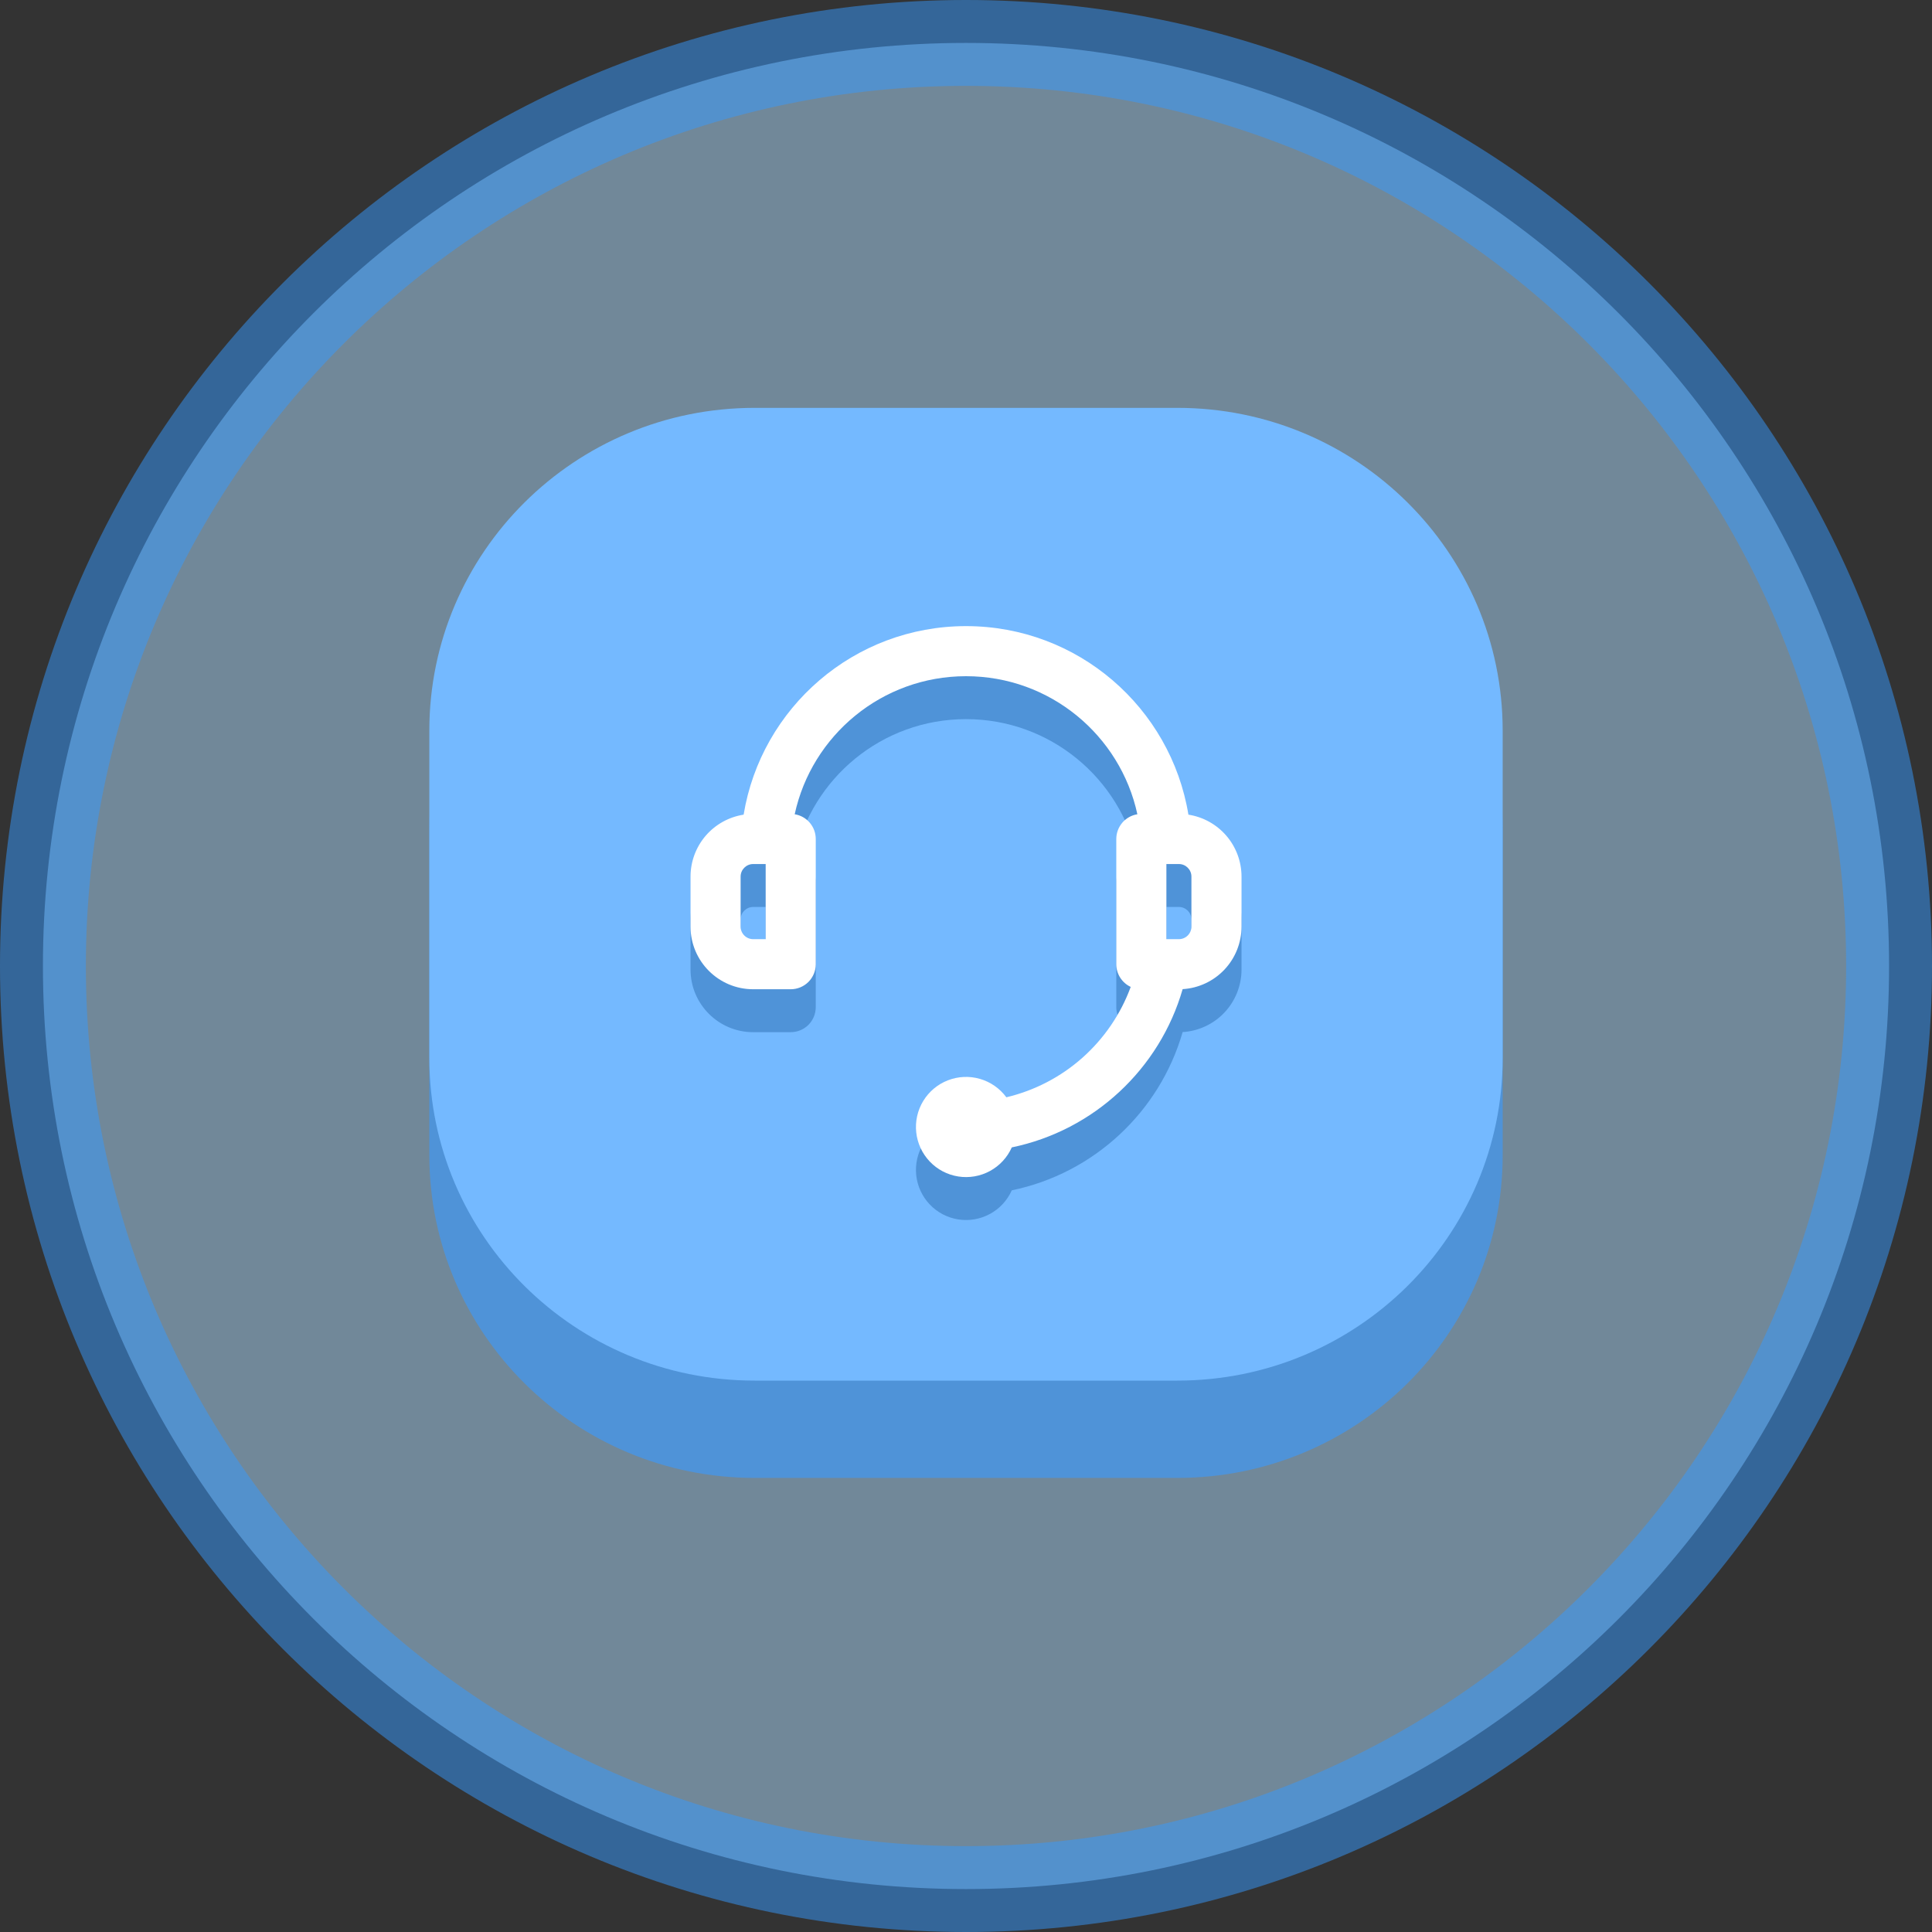 <svg width="90" height="90" viewBox="0 0 90 90" fill="none" xmlns="http://www.w3.org/2000/svg">
<rect x="0" y="0" width="90" height="90" fill="#333333" stroke="none"/>
<path opacity="0.5" d="M45 2C68.748 2 88 21.252 88 45C88 68.748 68.748 88 45 88C21.252 88 2 68.748 2 45C2 21.252 21.252 2 45 2Z" fill="#B0DEFF" stroke="#369AFF" stroke-width="4"/>
<path fill-rule="evenodd" clip-rule="evenodd" d="M35.152 23.534H54.848C63.216 23.534 70 30.265 70 38.568V53.813C70 62.117 63.216 68.847 54.848 68.847H35.152C26.784 68.847 20 62.117 20 53.813V38.568C20 30.265 26.784 23.534 35.152 23.534Z" fill="#4F93D8"/>
<path fill-rule="evenodd" clip-rule="evenodd" d="M35.152 19H54.848C63.216 19 70 25.731 70 34.034V49.28C70 57.583 63.216 64.314 54.848 64.314H35.152C26.784 64.314 20 57.583 20 49.28V34.034C20 25.731 26.784 19 35.152 19Z" fill="#74B9FF"/>
<path d="M52.983 39.931C52.188 36.255 48.916 33.5 45.001 33.5C41.087 33.5 37.815 36.255 37.02 39.931C37.293 39.975 37.543 40.115 37.723 40.326C37.903 40.538 38.001 40.806 38.001 41.083V46.917C38.001 47.226 37.878 47.523 37.66 47.742C37.441 47.96 37.144 48.083 36.835 48.083H35.085C33.475 48.083 32.168 46.775 32.168 45.167V42.833C32.168 42.137 32.418 41.463 32.872 40.934C33.325 40.406 33.953 40.057 34.641 39.95C35.46 34.968 39.786 31.167 45.001 31.167C50.216 31.167 54.542 34.968 55.361 39.95C56.05 40.057 56.677 40.406 57.131 40.935C57.584 41.463 57.834 42.137 57.835 42.833V45.167C57.834 45.91 57.55 46.625 57.041 47.166C56.531 47.707 55.834 48.033 55.092 48.078C54.023 51.792 50.958 54.661 47.133 55.45C46.924 55.919 46.567 56.305 46.116 56.55C45.665 56.795 45.146 56.885 44.64 56.805C44.133 56.726 43.666 56.481 43.313 56.11C42.959 55.739 42.737 55.261 42.682 54.751C42.627 54.241 42.741 53.727 43.007 53.289C43.274 52.85 43.677 52.512 44.155 52.326C44.633 52.14 45.159 52.116 45.651 52.259C46.144 52.402 46.576 52.703 46.88 53.116C48.195 52.804 49.413 52.171 50.423 51.274C51.434 50.376 52.207 49.242 52.673 47.974C52.472 47.88 52.302 47.73 52.183 47.543C52.064 47.356 52.001 47.138 52.001 46.917V41.083C52.001 40.806 52.1 40.538 52.28 40.326C52.46 40.115 52.709 39.975 52.983 39.931ZM35.085 42.25C34.764 42.25 34.501 42.513 34.501 42.833V45.167C34.501 45.487 34.764 45.75 35.085 45.75H35.668V42.25H35.085ZM54.335 42.25V45.75H54.918C55.239 45.75 55.501 45.487 55.501 45.167V42.833C55.501 42.513 55.239 42.25 54.918 42.25H54.335Z" fill="#4F93D8"/>
<path d="M52.983 37.931C52.188 34.255 48.916 31.5 45.001 31.5C41.087 31.5 37.815 34.255 37.02 37.931C37.293 37.975 37.543 38.115 37.723 38.326C37.903 38.538 38.001 38.806 38.001 39.083V44.917C38.001 45.226 37.878 45.523 37.66 45.742C37.441 45.96 37.144 46.083 36.835 46.083H35.085C33.475 46.083 32.168 44.775 32.168 43.167V40.833C32.168 40.137 32.418 39.463 32.872 38.934C33.325 38.406 33.953 38.057 34.641 37.95C35.46 32.968 39.786 29.167 45.001 29.167C50.216 29.167 54.542 32.968 55.361 37.95C56.05 38.057 56.677 38.406 57.131 38.935C57.584 39.463 57.834 40.137 57.835 40.833V43.167C57.834 43.91 57.55 44.625 57.041 45.166C56.531 45.707 55.834 46.033 55.092 46.078C54.023 49.792 50.958 52.661 47.133 53.45C46.924 53.919 46.567 54.305 46.116 54.55C45.665 54.795 45.146 54.885 44.64 54.805C44.133 54.726 43.666 54.481 43.313 54.11C42.959 53.739 42.737 53.261 42.682 52.751C42.627 52.241 42.741 51.727 43.007 51.289C43.274 50.85 43.677 50.512 44.155 50.326C44.633 50.14 45.159 50.116 45.651 50.259C46.144 50.402 46.576 50.703 46.88 51.116C48.195 50.804 49.413 50.171 50.423 49.274C51.434 48.376 52.207 47.242 52.673 45.974C52.472 45.88 52.302 45.73 52.183 45.543C52.064 45.356 52.001 45.138 52.001 44.917V39.083C52.001 38.806 52.1 38.538 52.28 38.326C52.46 38.115 52.709 37.975 52.983 37.931ZM35.085 40.25C34.764 40.25 34.501 40.513 34.501 40.833V43.167C34.501 43.487 34.764 43.75 35.085 43.75H35.668V40.25H35.085ZM54.335 40.25V43.75H54.918C55.239 43.75 55.501 43.487 55.501 43.167V40.833C55.501 40.513 55.239 40.25 54.918 40.25H54.335Z" fill="white"/>
</svg>
